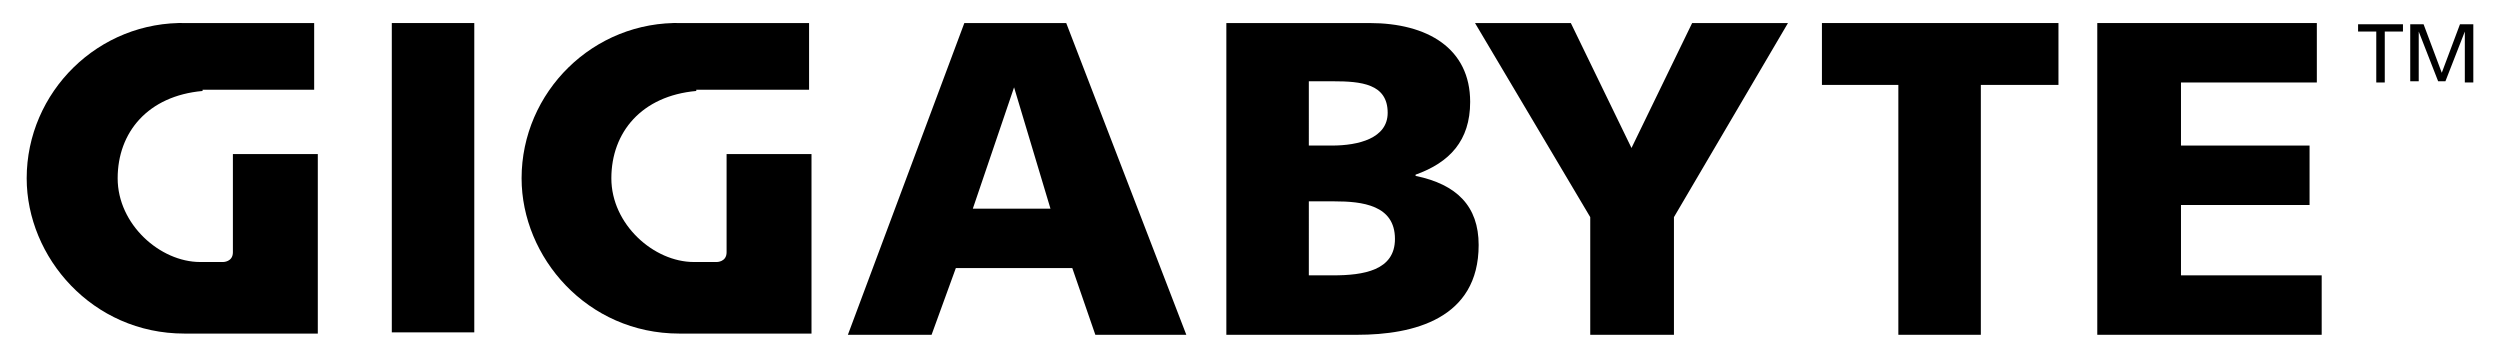 <?xml version="1.0" encoding="utf-8"?>
<!-- Generator: Adobe Illustrator 24.2.3, SVG Export Plug-In . SVG Version: 6.00 Build 0)  -->
<svg version="1.1" id="Laag_1" xmlns="http://www.w3.org/2000/svg" xmlns:xlink="http://www.w3.org/1999/xlink" x="0px" y="0px"
	 viewBox="0 0 206.1 29.3" style="enable-background:new 0 0 206.1 29.3;" xml:space="preserve">
<g>
	<g>
		<path d="M195.9,2.6h-1.5V2h3.7v0.6h-1.5v4.2h-0.7V2.6z"/>
		<path d="M198.7,2h1.1l1.5,4l1.5-4h1.1v4.8h-0.7V2.6h0l-1.6,4.1H201l-1.6-4.1h0v4.1h-0.7V2z"/>
	</g>
	<g>
		<rect x="32.3" y="1.9" width="6.8" height="25.5"/>
		<path d="M79.5,1.9h8.4l9.9,25.7h-7.5l-1.9-5.5h-9.6l-2,5.5h-6.9L79.5,1.9z M83.6,7.2L83.6,7.2l-3.4,10h6.4L83.6,7.2"/>
		<path d="M101.1,1.9h11.8c4.8,0,8.3,2.1,8.3,6.5c0,3.2-1.7,5-4.5,6v0.1c3.4,0.7,5.2,2.5,5.2,5.7c0,6.1-5.4,7.4-10,7.4h-10.8V1.9z
			 M107.9,22.7h2c2.5,0,5.1-0.4,5.1-3c0-2.8-2.7-3.1-5-3.1h-2.1V22.7z M107.9,12h1.9c2.2,0,4.6-0.6,4.6-2.7c0-2.4-2.2-2.6-4.5-2.6
			h-2V12"/>
		<polyline points="131.1,17.9 121.6,1.9 129.5,1.9 134.5,12.2 139.5,1.9 147.4,1.9 138,17.9 138,27.6 131.1,27.6 131.1,17.9 		"/>
		<polyline points="156.5,7 150.2,7 150.2,1.9 169.7,1.9 169.7,7 163.3,7 163.3,27.6 156.5,27.6 156.5,7 		"/>
		<polyline points="172.9,1.9 191,1.9 191,6.8 179.8,6.8 179.8,12 190.4,12 190.4,16.9 179.8,16.9 179.8,22.7 191.4,22.7 
			191.4,27.6 172.9,27.6 172.9,1.9 		"/>
		<path d="M16.7,7.5c-4.5,0.4-7,3.4-7,7.2c0,3.8,3.5,6.9,6.8,6.9l0.7,0h1.2c0,0,0.8,0,0.8-0.8v-8.1h7c0,4.6,0,14.8,0,14.8
			s-6.9,0-11,0c-7.6,0-13-6.3-13-12.8c0-7.1,5.9-13,13.2-12.8l10.5,0l0,5.5H16.7"/>
		<path d="M57.4,7.5c-4.5,0.4-7,3.4-7,7.2c0,3.8,3.5,6.9,6.8,6.9l0.7,0h1.2c0,0,0.8,0,0.8-0.8v-8.1h7c0,4.6,0,14.8,0,14.8
			s-6.9,0-10.9,0c-7.6,0-13-6.3-13-12.8c0-7.1,5.9-13,13.2-12.8l10.5,0l0,5.5H57.4"/>
	</g>
</g>
</svg>
